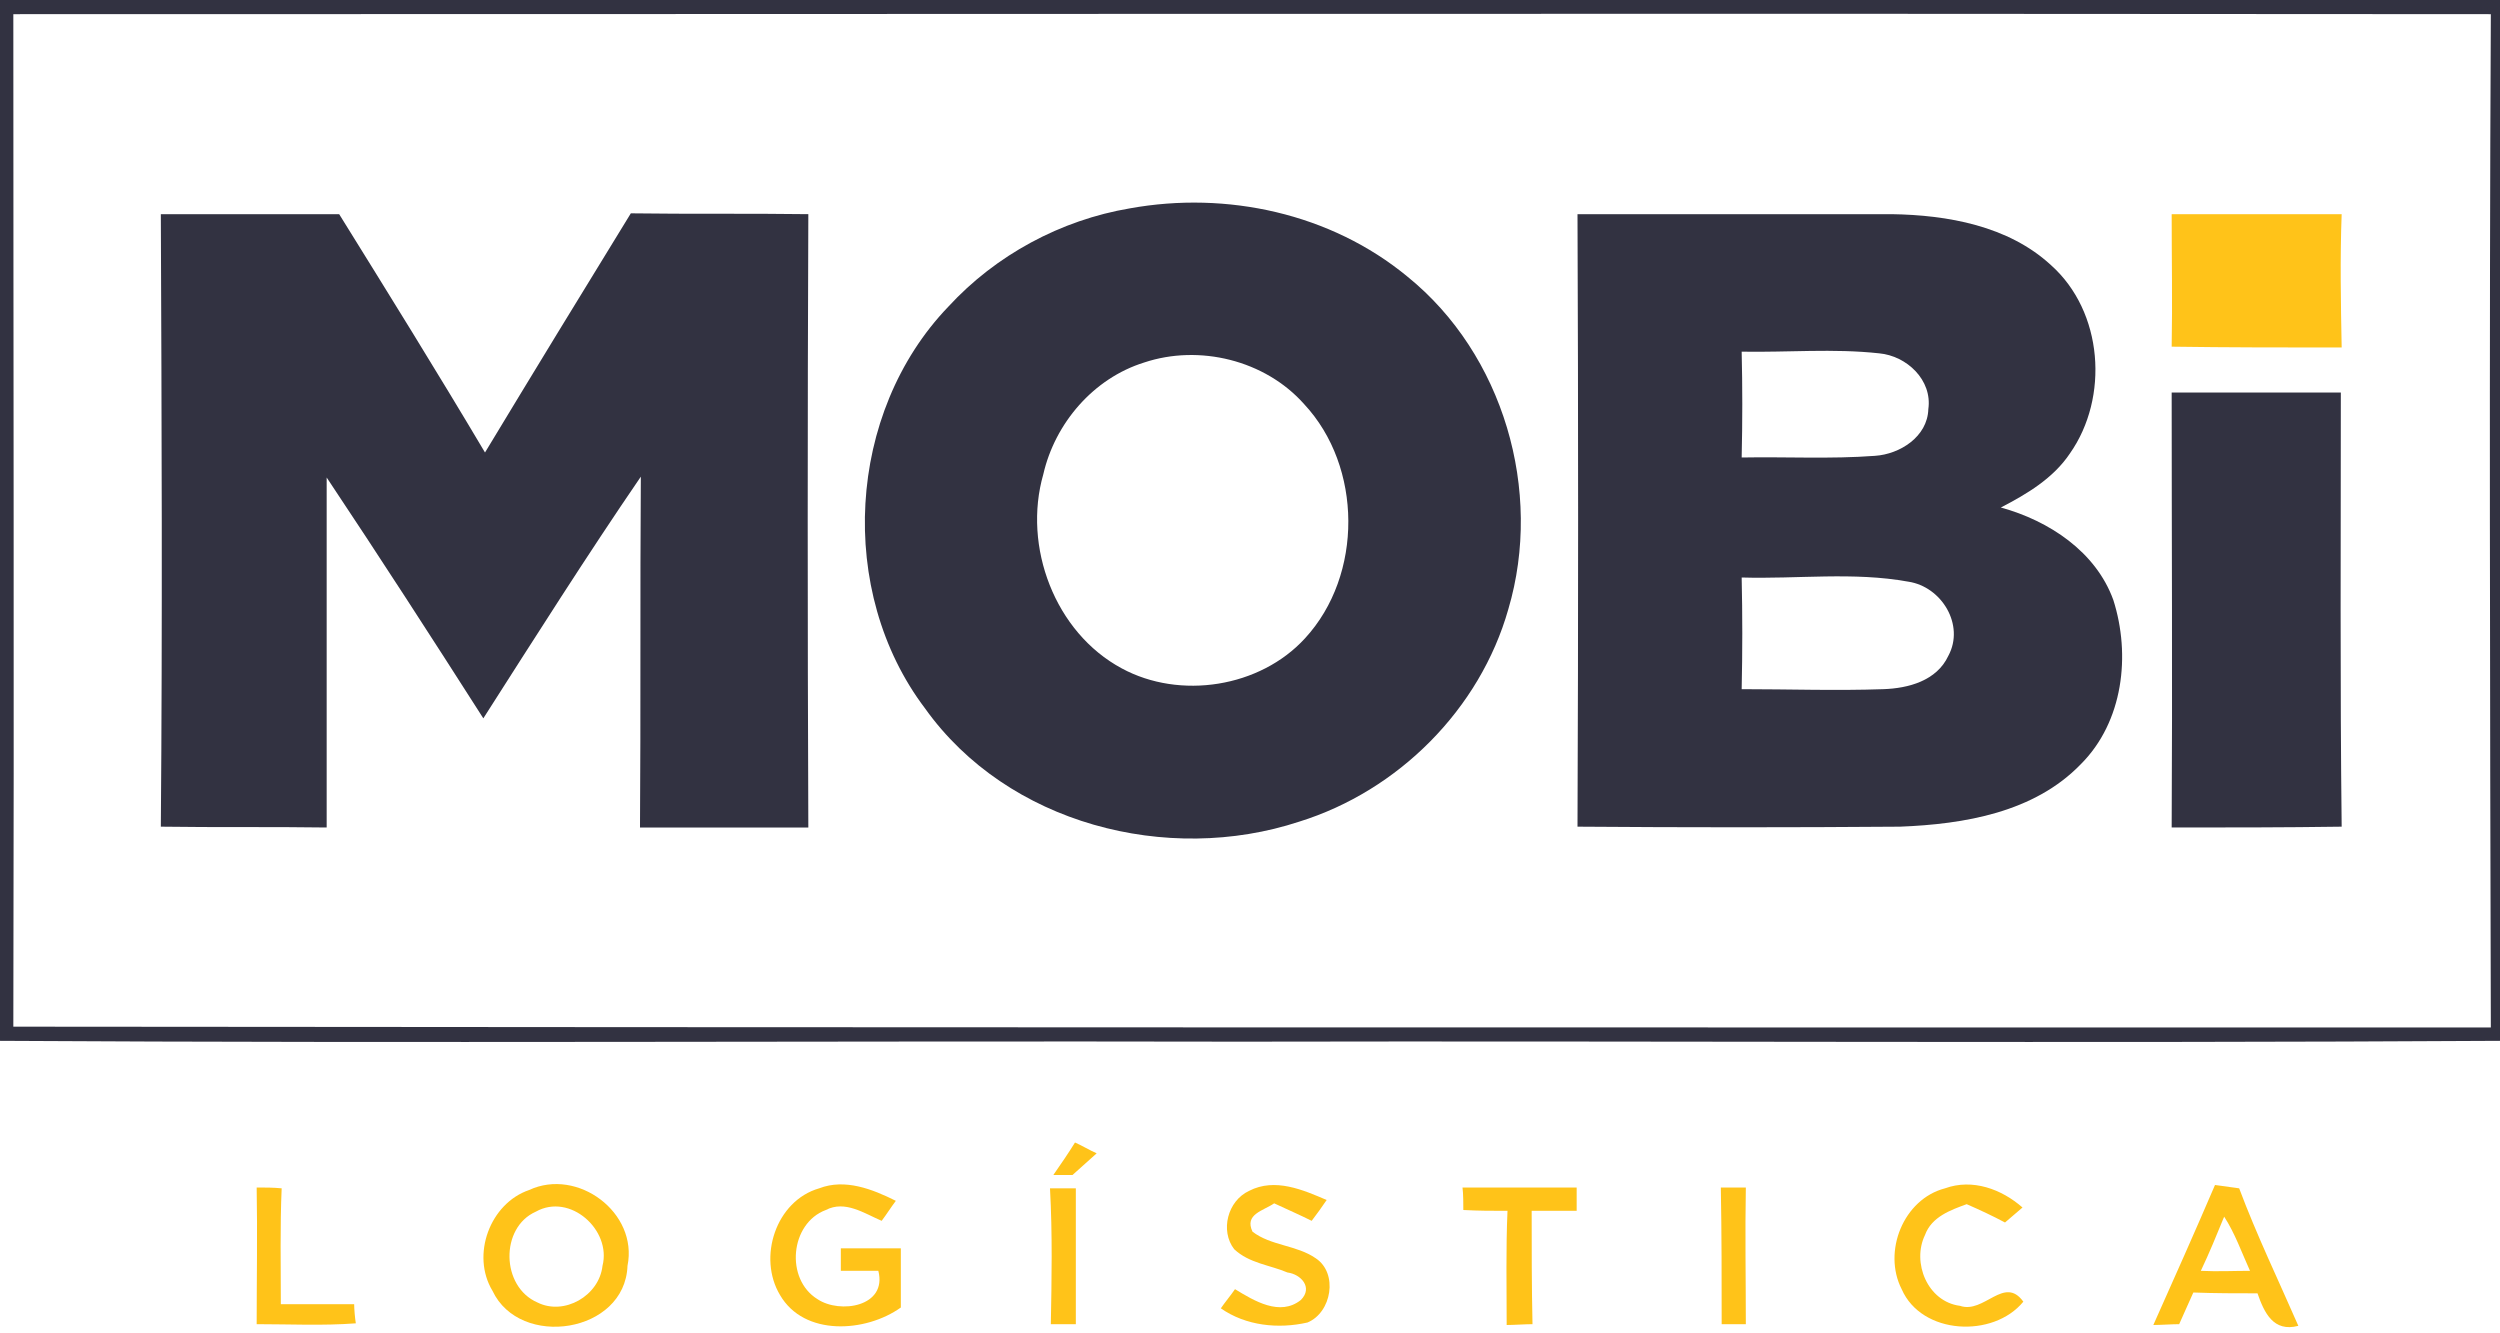 <svg xmlns="http://www.w3.org/2000/svg" width="300" height="160" viewBox="0 0 300 160"><style>.a{fill:#323241;}.b{fill:#ffc319;}</style><path d="M0 0L300 0 300 124.9C249.7 125.2 199.3 124.9 149 125 99.3 124.9 49.7 125.2 0 124.9L0 0M1.6 1.7C1.6 42.2 1.7 82.7 1.6 123.2 100.7 123.3 199.8 123.3 298.9 123.3 298.8 82.7 298.7 42.2 298.9 1.7 199.8 1.6 100.7 1.7 1.6 1.7Z" class="a"/><path d="M135.6 25C147.2 22.9 159.7 25.6 168.9 33.2 180.4 42.5 185.2 58.9 181 73.1 177.6 85.1 167.8 94.9 155.9 98.6 140.1 103.8 120.9 98.9 111 85 100.4 71 101.6 49.5 113.8 36.8 119.5 30.6 127.3 26.4 135.6 25M137.3 43.5C131.2 45.4 126.6 50.8 125.2 56.9 122.7 65.6 126.6 75.9 134.6 80.2 141.6 84 151.2 82.5 156.6 76.6 163.6 69 163.5 56 156.5 48.5 151.8 43.2 143.9 41.3 137.3 43.5Z" class="a"/><path d="M19.3 25.7C26.5 25.7 33.6 25.7 40.7 25.7 46.6 35.2 52.5 44.7 58.2 54.3 64 44.7 69.8 35.2 75.7 25.6 82.8 25.7 89.9 25.6 97 25.7 96.9 50.2 96.9 74.7 97 99.3 90.3 99.3 83.5 99.3 76.8 99.3 76.9 85.2 76.8 71.2 76.9 57.2 70.4 66.7 64.2 76.5 58 86.2 51.8 76.5 45.6 66.9 39.2 57.3 39.2 71.3 39.2 85.3 39.2 99.3 32.6 99.2 26 99.3 19.3 99.2 19.5 74.7 19.4 50.2 19.3 25.7Z" class="a"/><path d="M189.3 25.7C201.8 25.7 214.4 25.7 227 25.7 233.7 25.8 241 27.1 246.1 31.8 252.4 37.4 253.1 47.7 248.4 54.4 246.4 57.4 243.2 59.3 240.1 60.9 245.9 62.5 251.5 66.2 253.6 72 255.7 78.6 254.8 86.6 249.7 91.7 244.1 97.5 235.7 98.9 228 99.2 215.1 99.3 202.2 99.3 189.3 99.2 189.4 74.7 189.4 50.2 189.3 25.7M209 42.2C209.1 46.4 209.1 50.6 209 54.9 214.3 54.8 219.7 55.1 225 54.7 228 54.5 231.3 52.4 231.4 49.1 231.9 45.6 228.8 42.7 225.5 42.4 220 41.8 214.5 42.3 209 42.2M209 69.3C209.1 73.8 209.1 78.2 209 82.7 214.7 82.7 220.3 82.9 226 82.7 229 82.6 232.4 81.7 233.8 78.7 235.8 75 233 70.4 229 69.8 222.4 68.6 215.7 69.5 209 69.3Z" class="a"/><path d="M260.6 47.1C267.4 47.1 274.2 47.1 280.9 47.1 280.9 64.5 280.8 81.9 281 99.2 274.2 99.3 267.4 99.3 260.6 99.3 260.7 81.9 260.6 64.5 260.6 47.1Z" class="a"/><path d="M260.6 25.7C267.4 25.7 274.2 25.7 281 25.7 280.8 31 280.9 36.3 281 41.7 274.2 41.7 267.4 41.7 260.6 41.6 260.7 36.3 260.6 31 260.6 25.7Z" class="b"/><path d="M126.4 141C127.3 139.7 128.2 138.4 129 137.1 129.9 137.5 130.7 138 131.6 138.4 130.6 139.3 129.7 140.1 128.7 141 128.2 141 127 141 126.4 141Z" class="b"/><path d="M30.8 142.5C31.8 142.5 32.8 142.5 33.8 142.6 33.6 147.2 33.7 151.8 33.7 156.5 36.6 156.5 39.5 156.5 42.5 156.5 42.5 157.1 42.6 158.2 42.7 158.8 38.7 159.1 34.8 158.9 30.8 158.9 30.8 153.5 30.9 148 30.8 142.5Z" class="b"/><path d="M63.5 142.8C69.3 140.1 76.6 145.5 75.3 151.9 75 160 62.4 161.9 59.1 154.9 56.5 150.6 58.8 144.4 63.5 142.8M64.3 145.4C60 147.3 60.1 154.4 64.5 156.3 67.7 157.9 71.9 155.5 72.3 151.9 73.4 147.6 68.4 143.1 64.3 145.4Z" class="b"/><path d="M98.3 142.6C101.4 141.4 104.7 142.7 107.5 144.1 106.9 144.9 106.4 145.7 105.8 146.5 103.7 145.6 101.4 144 99.1 145.2 94.8 146.8 94.2 153.5 98.1 155.9 100.8 157.7 106.5 156.8 105.4 152.5 103.9 152.5 102.4 152.5 100.9 152.5 100.9 151.8 100.9 150.5 100.9 149.8 103.3 149.8 105.7 149.8 108.1 149.8 108.1 152.2 108.1 154.6 108.1 156.9 103.9 159.9 96.5 160.4 93.6 155.4 90.9 150.9 93.1 144.1 98.3 142.6Z" class="b"/><path d="M149.9 142.9C153 141.3 156.4 142.8 159.2 144 158.6 144.9 158 145.7 157.4 146.5 156 145.8 154.4 145.1 152.9 144.4 151.6 145.3 149.3 145.7 150.3 147.8 152.5 149.5 155.6 149.4 157.9 151 160.6 152.8 159.8 157.5 156.9 158.7 153.4 159.5 149.5 159.1 146.5 157 146.9 156.4 147.8 155.3 148.2 154.7 150.5 156.1 153.6 158 156.1 156 157.6 154.5 156.1 152.9 154.5 152.7 152.4 151.8 149.9 151.6 148.1 149.9 146.4 147.7 147.3 144.1 149.9 142.9Z" class="b"/><path d="M175.5 142.5C180.1 142.5 184.7 142.5 189.2 142.5 189.2 143.2 189.2 144.6 189.2 145.3 187.4 145.3 185.6 145.3 183.8 145.3 183.8 149.8 183.8 154.4 183.9 158.9 183.1 158.9 181.6 159 180.8 159 180.8 154.4 180.7 149.9 180.9 145.3 179.1 145.3 177.4 145.3 175.6 145.2 175.6 144.6 175.6 143.2 175.5 142.5Z" class="b"/><path d="M233.4 142.6C236.7 141.4 240.2 142.7 242.7 144.9 242 145.5 241.3 146.1 240.6 146.7 239.1 145.9 237.6 145.2 236 144.5 234.1 145.2 231.8 146 231 148.2 229.4 151.5 231.3 156.2 235.2 156.7 238.1 157.7 240.5 153 242.8 156.2 239.2 160.6 230.6 160.2 228.2 154.7 225.9 150.2 228.4 143.9 233.4 142.6Z" class="b"/><path d="M126 142.6C126.8 142.6 128.3 142.6 129.1 142.6 129.1 148 129.1 153.5 129.1 158.9 128.4 158.9 126.9 158.9 126.1 158.9 126.2 153.5 126.3 148.1 126 142.6Z" class="b"/><path d="M206.5 142.5C207.3 142.5 208.8 142.5 209.5 142.5 209.4 148 209.5 153.5 209.5 158.9 208.7 158.9 207.3 158.9 206.6 158.9 206.6 153.5 206.6 148 206.5 142.5Z" class="b"/><path d="M258.4 159C260.9 153.4 263.4 147.8 265.8 142.2 266.5 142.3 268 142.5 268.7 142.6 270.8 148.2 273.4 153.6 275.8 159.1 272.8 159.9 271.7 157.5 270.9 155.2 268.4 155.2 265.8 155.2 263.2 155.1 262.6 156.4 262.1 157.6 261.5 158.9 260.7 158.9 259.2 159 258.4 159M266.9 146C266 148.2 265.1 150.4 264.1 152.5 266.1 152.6 268.1 152.5 270 152.5 269 150.3 268.2 148 266.9 146Z" class="b"/></svg>